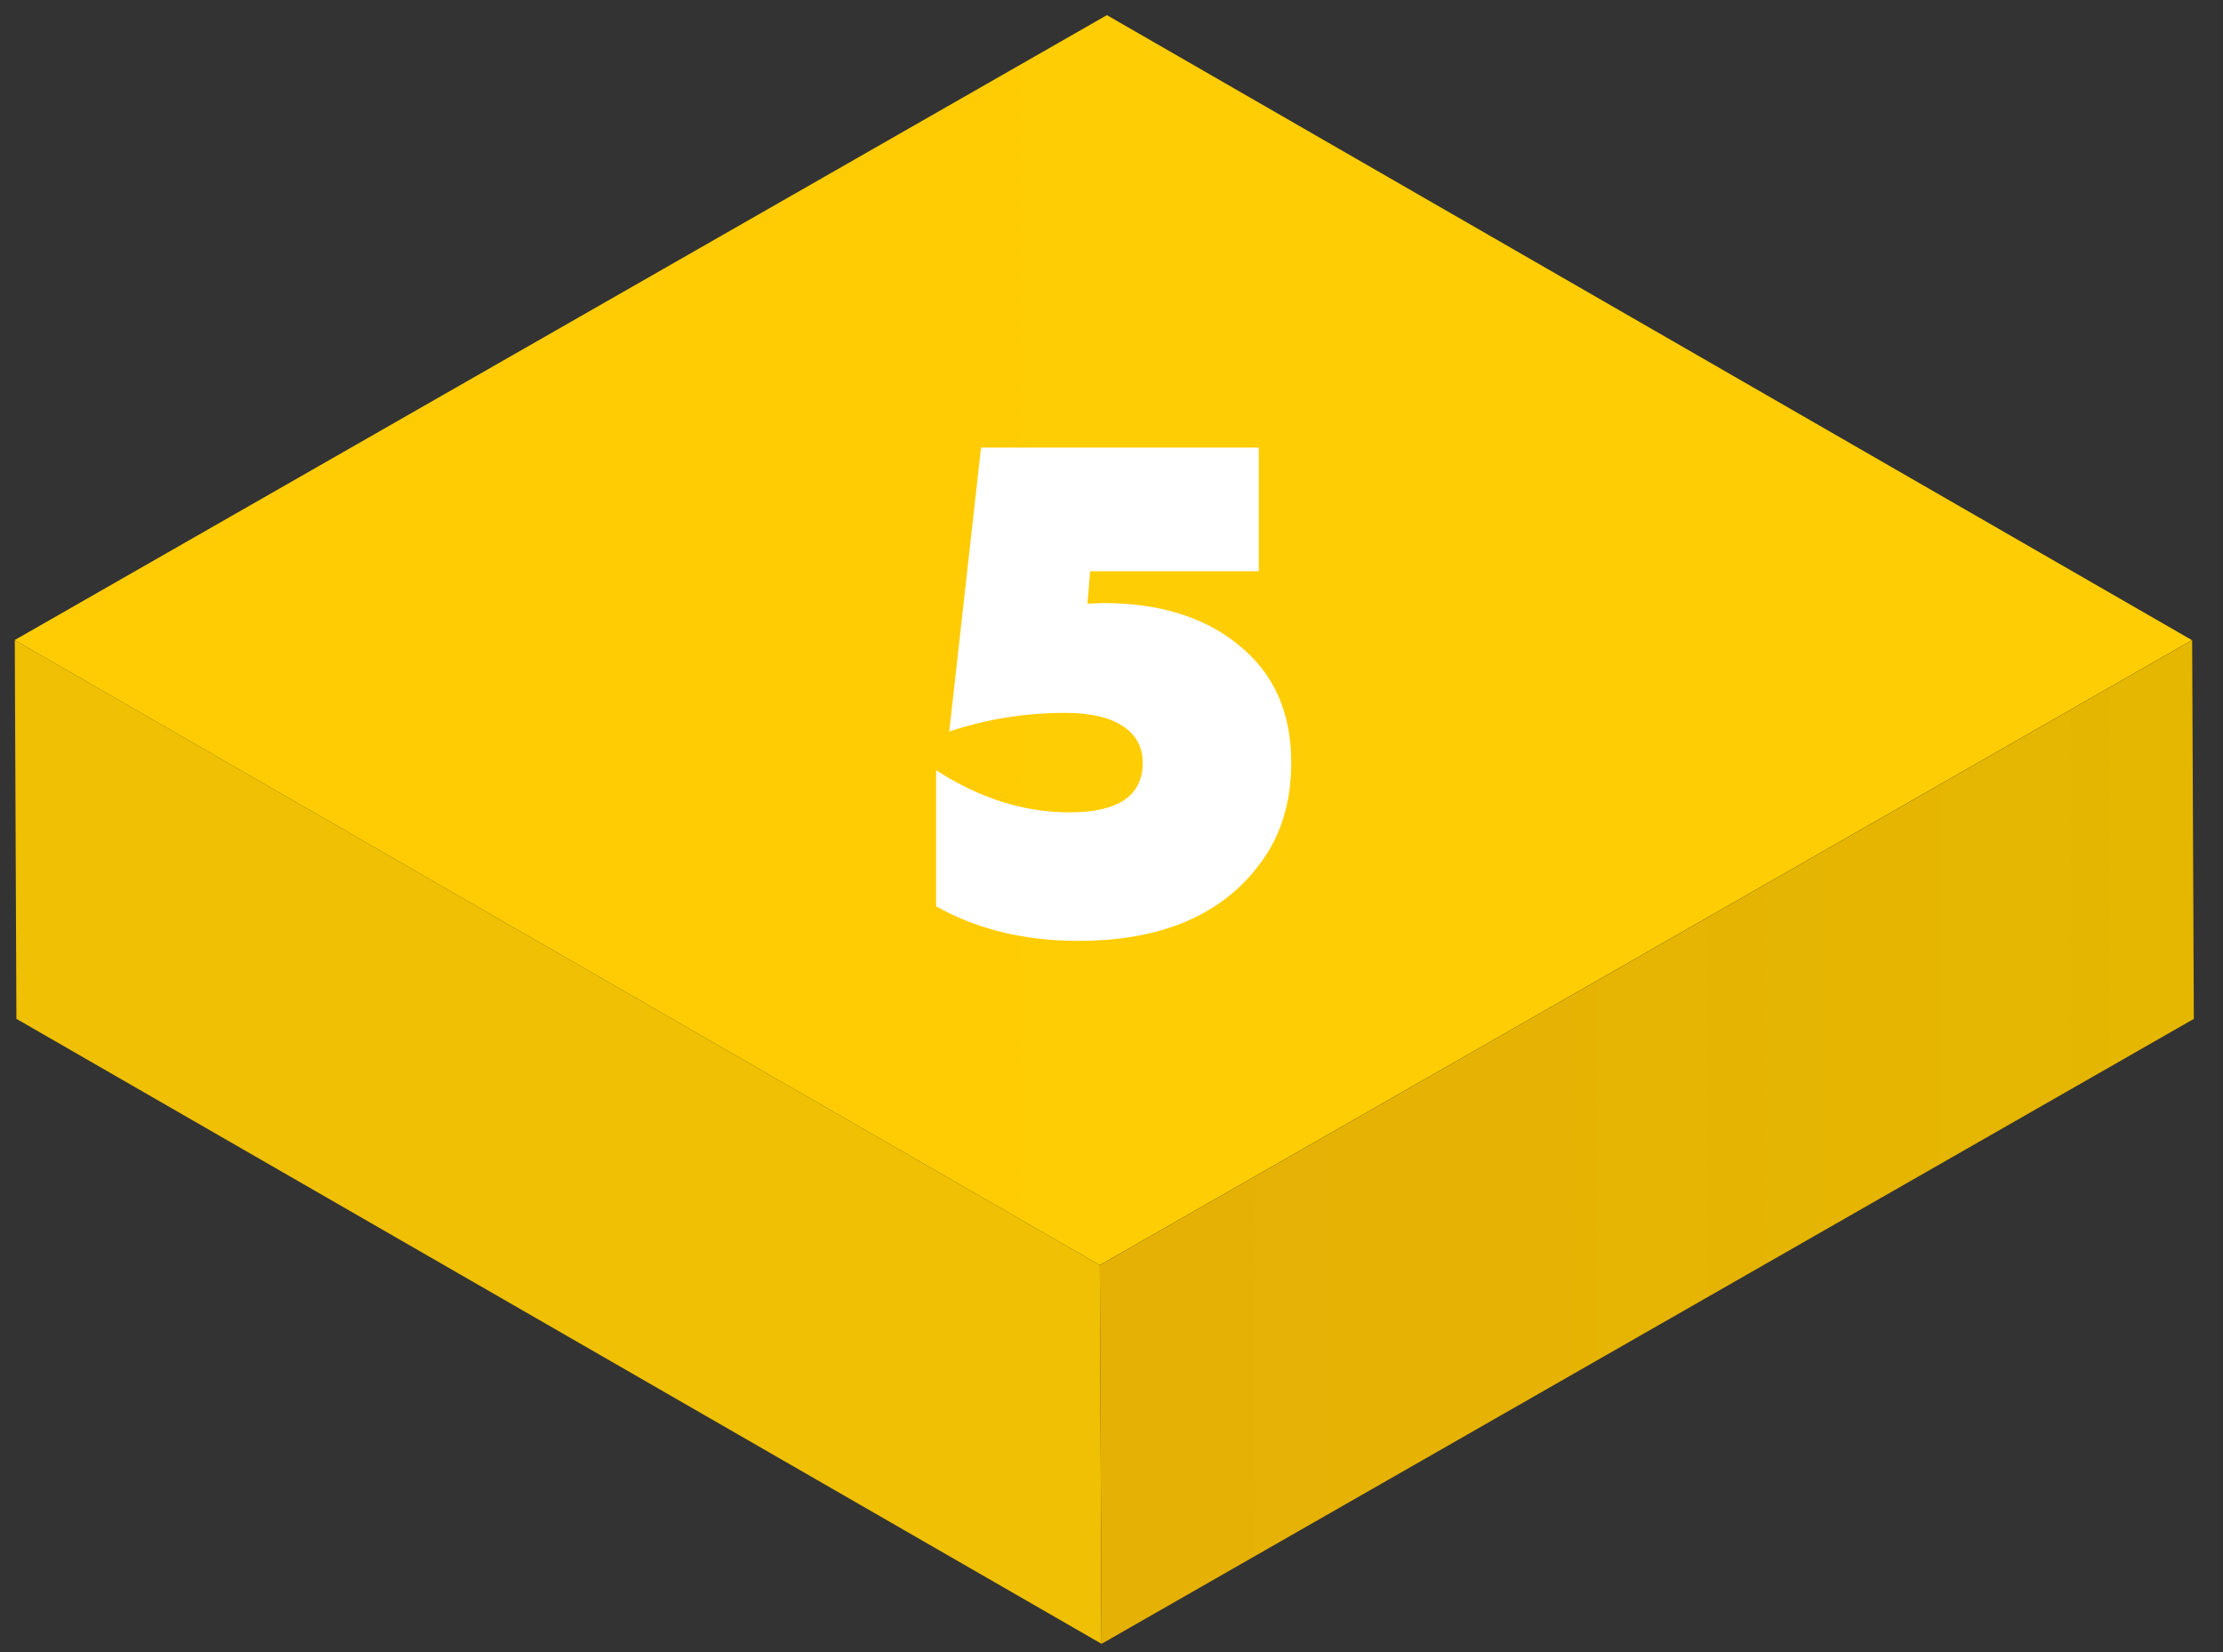 <?xml version="1.0" encoding="UTF-8"?> <svg xmlns="http://www.w3.org/2000/svg" width="74" height="55" viewBox="0 0 74 55" fill="none"><rect x="0" y="0" width="74" height="55" fill="#333333" stroke="none"/> <path d="M0.488 21.309L36.609 42.116L72.968 21.312L36.847 0.504L0.488 21.309Z" fill="url(#paint0_linear)"></path> <path d="M0.492 21.31L0.546 33.918L36.669 54.725L36.613 42.117L0.492 21.31Z" fill="url(#paint1_linear)"></path> <path d="M36.613 42.116L36.67 54.724L73.029 33.92L72.973 21.312L36.613 42.116Z" fill="url(#paint2_linear)"></path> <path d="M35.9 31.322C34.106 31.322 32.526 30.939 31.162 30.172V25.641C32.603 26.576 34.083 27.044 35.601 27.044C37.226 27.044 38.039 26.492 38.039 25.388C38.039 24.867 37.816 24.46 37.372 24.169C36.927 23.878 36.291 23.732 35.463 23.732C34.129 23.732 32.841 23.939 31.599 24.353L32.657 14.9H41.903V19.017H36.291L36.199 20.098L36.705 20.075C38.591 20.075 40.101 20.543 41.236 21.478C42.401 22.413 42.984 23.717 42.984 25.388C42.984 26.707 42.639 27.826 41.949 28.746C40.676 30.463 38.66 31.322 35.9 31.322Z" fill="white"></path> <defs> <linearGradient id="paint0_linear" x1="58.475" y1="35252.8" x2="-18458.7" y2="35252.8" gradientUnits="userSpaceOnUse"> <stop stop-color="#FFCD03"></stop> <stop offset="0.35" stop-color="#FF48A8"></stop> <stop offset="0.65" stop-color="#FF48D7"></stop> <stop offset="0.87" stop-color="#FF47F4"></stop> <stop offset="1" stop-color="#FF47FF"></stop> </linearGradient> <linearGradient id="paint1_linear" x1="-4599.84" y1="30315" x2="-9213.2" y2="30315" gradientUnits="userSpaceOnUse"> <stop stop-color="#EFC003"></stop> <stop offset="0.18" stop-color="#FF2367"></stop> <stop offset="0.47" stop-color="#FF33A7"></stop> <stop offset="0.71" stop-color="#FF3ED7"></stop> <stop offset="0.89" stop-color="#FF44F4"></stop> <stop offset="1" stop-color="#FF47FF"></stop> </linearGradient> <linearGradient id="paint2_linear" x1="73.032" y1="30312.5" x2="-4601.31" y2="30312.5" gradientUnits="userSpaceOnUse"> <stop stop-color="#E5B701"></stop> <stop offset="0.18" stop-color="#FF2367"></stop> <stop offset="0.47" stop-color="#FF33A7"></stop> <stop offset="0.71" stop-color="#FF3ED7"></stop> <stop offset="0.89" stop-color="#FF44F4"></stop> <stop offset="1" stop-color="#FF47FF"></stop> </linearGradient> </defs> </svg> 